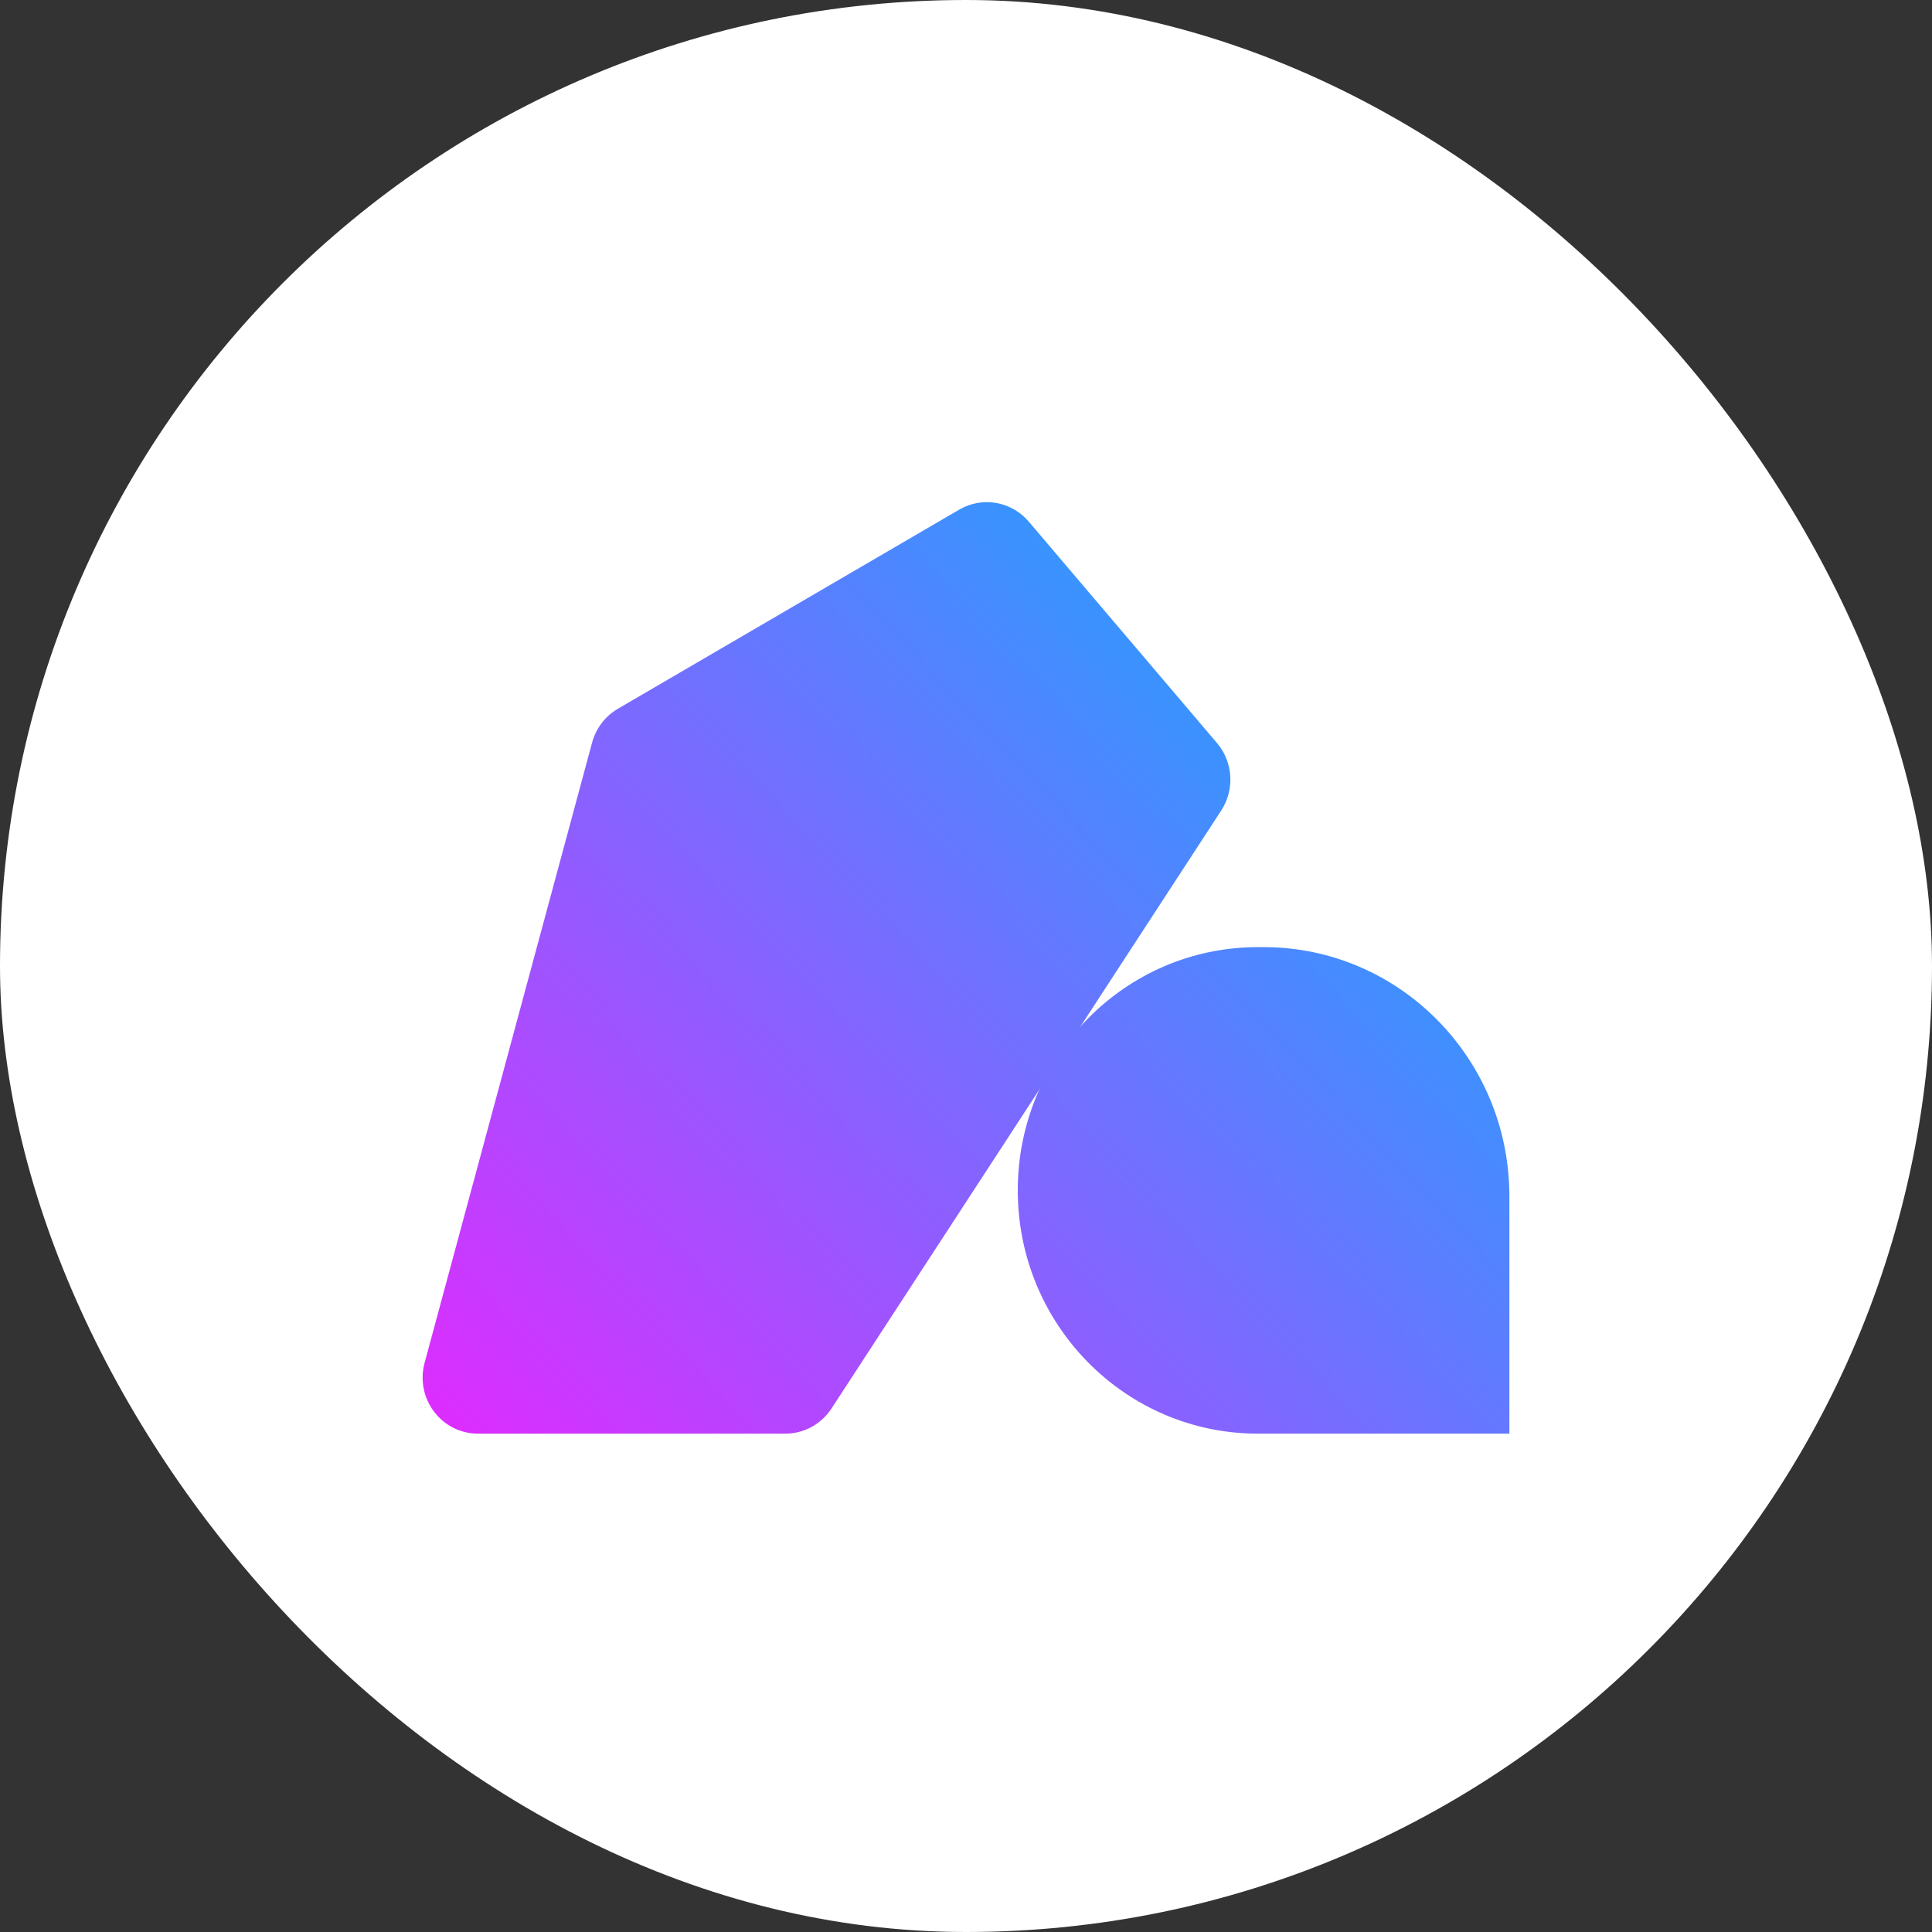 <svg width="512" height="512" viewBox="0 0 512 512" fill="none" xmlns="http://www.w3.org/2000/svg">
<rect x="0" y="0" width="512" height="512" fill="#333333" stroke="none"/>
<rect width="512" height="512" rx="256" fill="white"/>
<path d="M220.358 373.261L323.64 214.788C327.253 209.243 326.794 201.941 322.514 196.907L272.627 138.23C268.036 132.83 260.307 131.496 254.211 135.052L163.741 187.831C160.39 189.786 157.937 193.004 156.917 196.783L112.528 361.155C109.976 370.606 116.995 379.928 126.665 379.928H208.128C213.051 379.928 217.645 377.424 220.358 373.261Z" fill="url(#paint0_linear_730_6861)"/>
<path d="M400 317.01C400 280.553 370.836 250.998 334.861 250.998H333.334C298.202 250.998 269.722 279.86 269.722 315.463C269.722 351.066 298.202 379.928 333.334 379.928H400V317.01Z" fill="url(#paint1_linear_730_6861)"/>
<defs>
<linearGradient id="paint0_linear_730_6861" x1="113.311" y1="379.5" x2="387.941" y2="119.879" gradientUnits="userSpaceOnUse">
<stop stop-color="#DF2BFF"/>
<stop offset="1" stop-color="#00B7FF"/>
</linearGradient>
<linearGradient id="paint1_linear_730_6861" x1="113.311" y1="379.5" x2="387.941" y2="119.879" gradientUnits="userSpaceOnUse">
<stop stop-color="#DF2BFF"/>
<stop offset="1" stop-color="#00B7FF"/>
</linearGradient>
</defs>
</svg>
